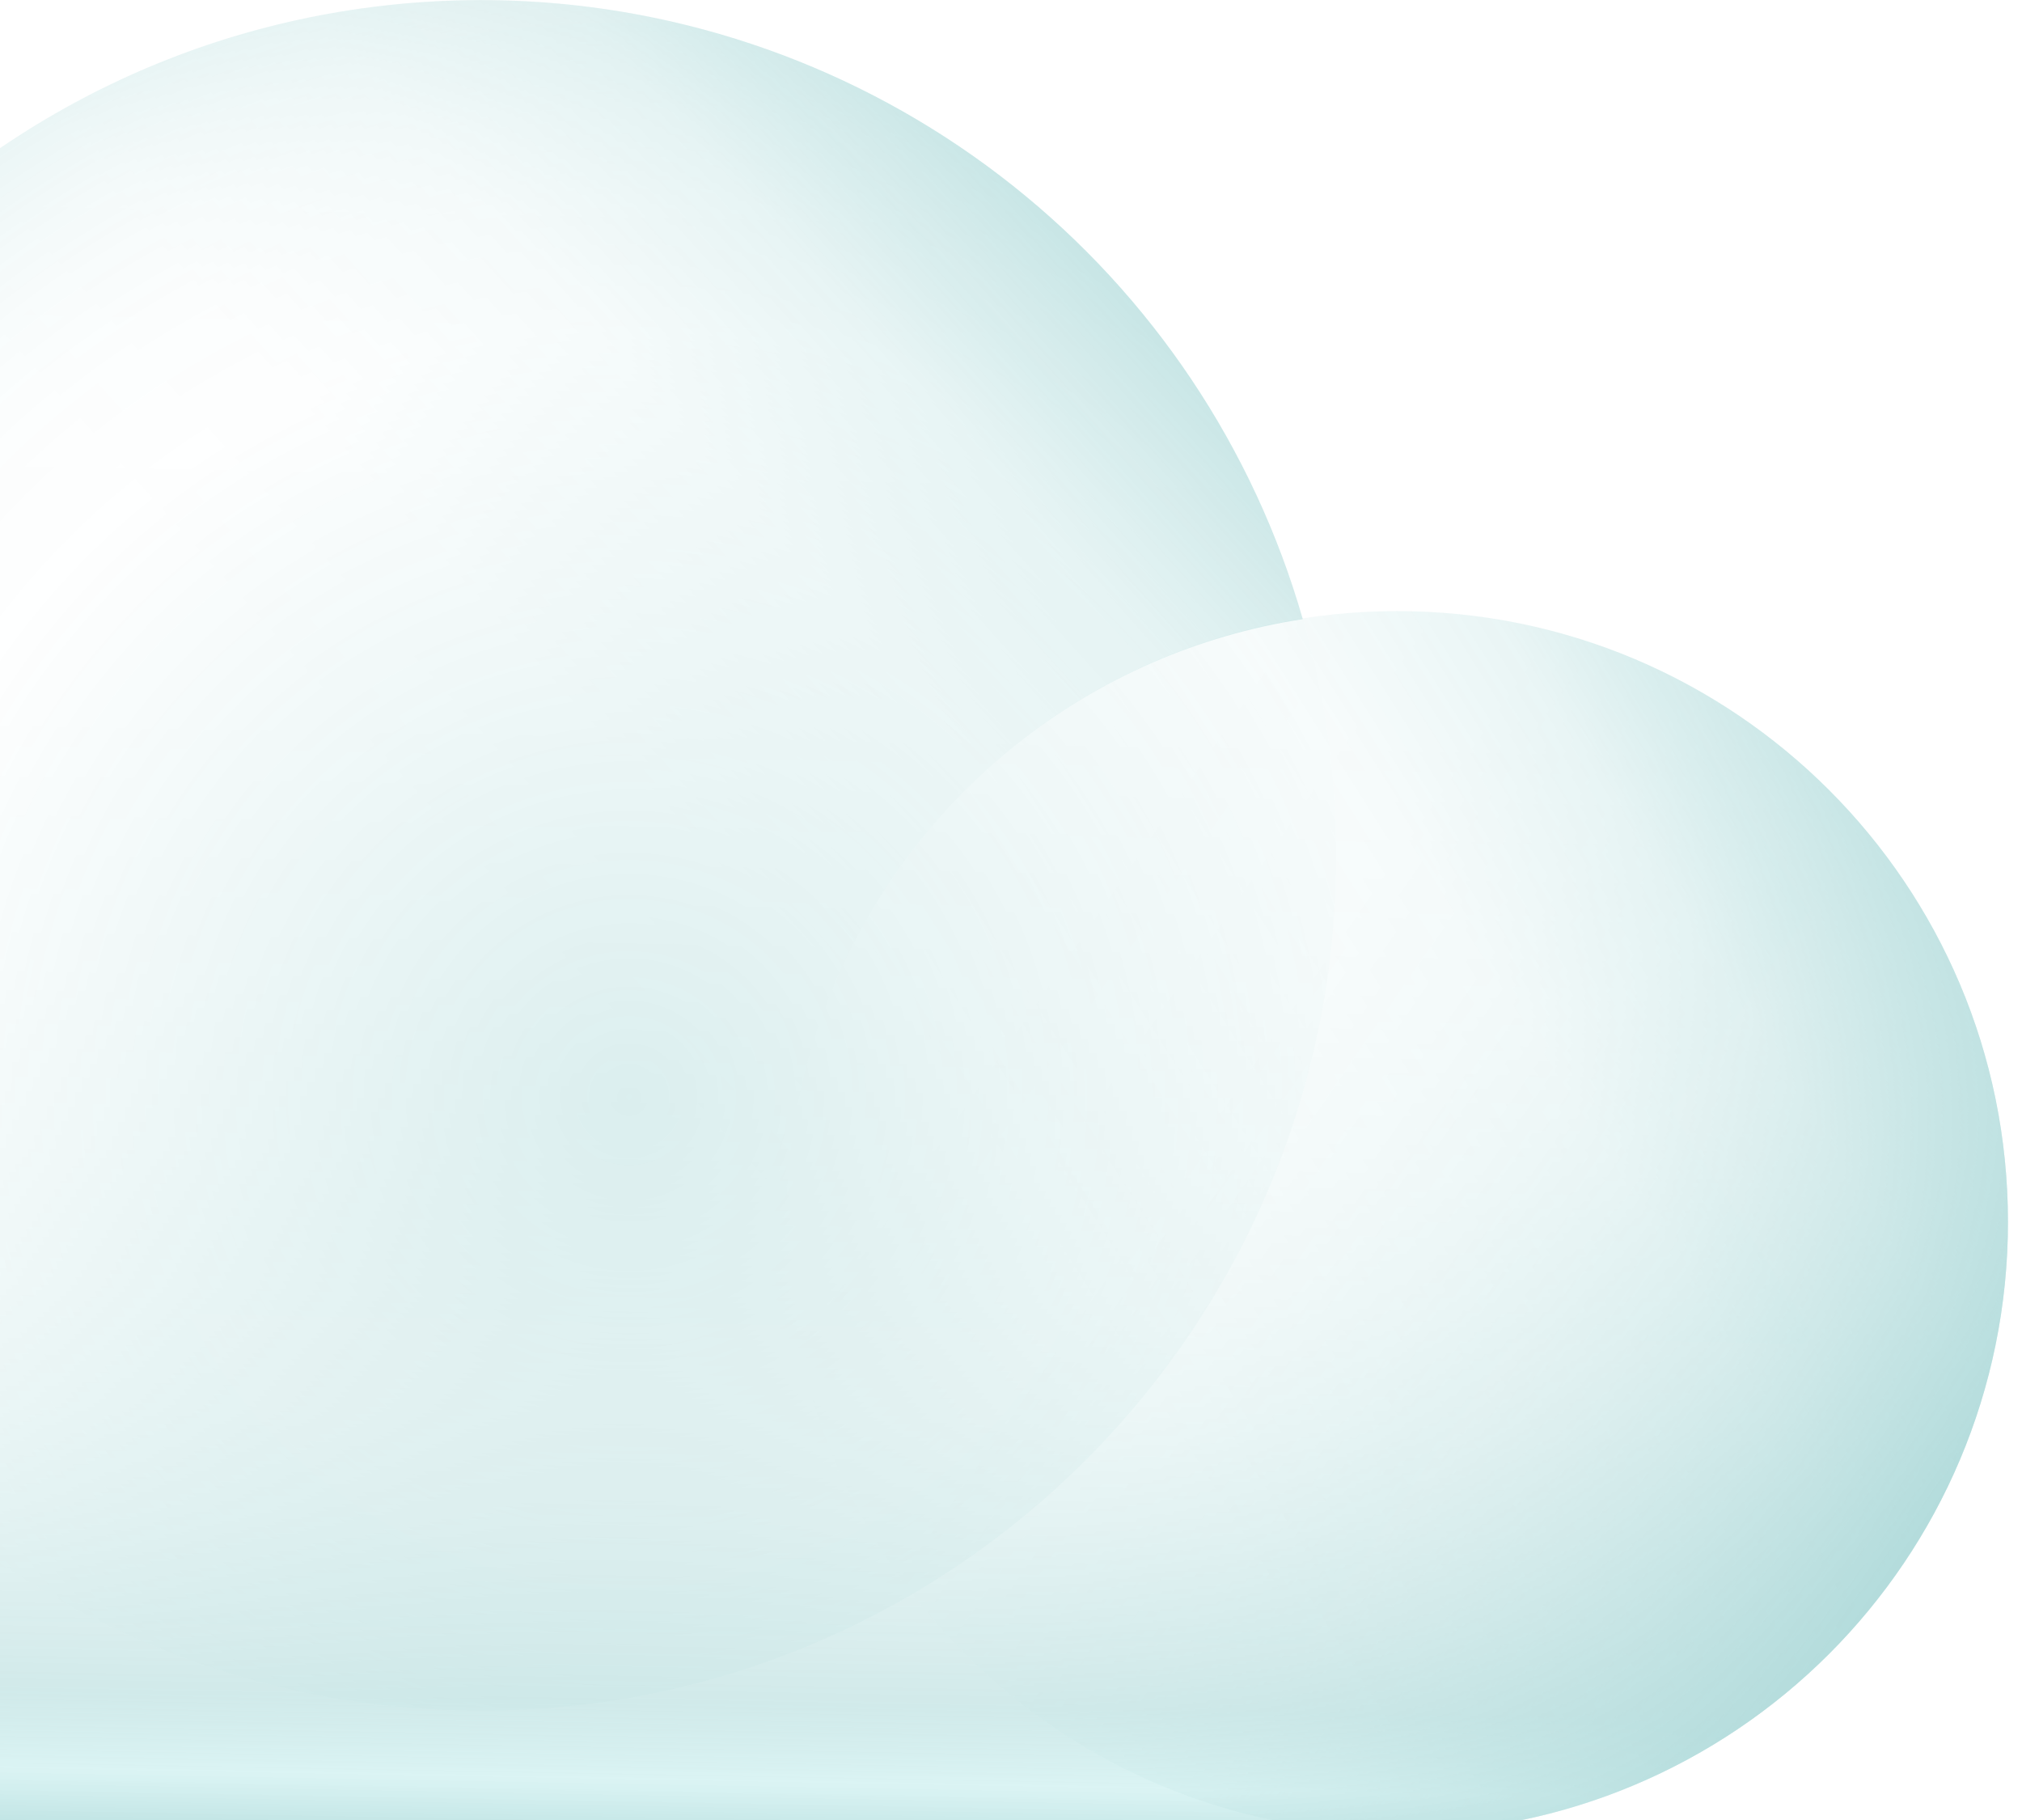 <svg width="120" height="108" viewBox="0 0 120 108" fill="none" xmlns="http://www.w3.org/2000/svg">
<g opacity="0.3" clip-path="url(#clip0_571_29768)">
<path d="M82.918 36.264C81.04 36.277 79.167 36.437 77.314 36.74C73.934 24.983 66.422 14.843 56.159 8.186C45.896 1.529 33.574 -1.197 21.46 0.51C9.347 2.217 -1.742 8.242 -9.765 17.476C-17.789 26.709 -22.208 38.531 -22.207 50.764C-22.207 52.184 -22.134 53.587 -22.019 54.978C-25.746 54.19 -29.596 54.194 -33.321 54.989C-37.046 55.784 -40.562 57.353 -43.642 59.594C-46.722 61.835 -49.296 64.698 -51.199 67.998C-53.101 71.298 -54.289 74.96 -54.685 78.749C-55.081 82.537 -54.677 86.366 -53.498 89.988C-52.32 93.61 -50.394 96.944 -47.844 99.774C-45.295 102.604 -42.179 104.866 -38.7 106.415C-35.22 107.963 -31.454 108.764 -27.645 108.764H82.918C92.532 108.764 101.752 104.944 108.55 98.146C115.349 91.348 119.168 82.128 119.168 72.514C119.168 62.9 115.349 53.679 108.55 46.881C101.752 40.083 92.532 36.264 82.918 36.264Z" fill="url(#paint0_linear_571_29768)"/>
<path d="M77.316 36.74C74.394 26.571 68.368 17.57 60.08 10.994C51.792 4.419 41.656 0.597 31.09 0.064C20.523 -0.469 10.054 2.314 1.147 8.022C-7.761 13.731 -14.662 22.08 -18.592 31.903C-22.522 41.725 -23.284 52.531 -20.772 62.808C-18.26 73.085 -12.599 82.321 -4.581 89.223C3.437 96.126 13.412 100.35 23.948 101.306C34.485 102.261 45.056 99.9 54.186 94.553C50.349 89.574 47.877 83.68 47.013 77.454C46.148 71.228 46.922 64.884 49.257 59.048C51.592 53.211 55.407 48.085 60.328 44.173C65.248 40.261 71.103 37.699 77.316 36.74Z" fill="url(#paint1_linear_571_29768)"/>
<path d="M28.543 101.513C56.572 101.513 79.293 78.792 79.293 50.764C79.293 22.735 56.572 0.013 28.543 0.013C0.515 0.013 -22.207 22.735 -22.207 50.764C-22.207 78.792 0.515 101.513 28.543 101.513Z" fill="url(#paint2_radial_571_29768)"/>
<path d="M82.917 108.763C102.937 108.763 119.167 92.533 119.167 72.513C119.167 52.493 102.937 36.263 82.917 36.263C62.897 36.263 46.667 52.493 46.667 72.513C46.667 92.533 62.897 108.763 82.917 108.763Z" fill="url(#paint3_linear_571_29768)"/>
<path d="M82.917 108.763C102.937 108.763 119.167 92.533 119.167 72.513C119.167 52.493 102.937 36.263 82.917 36.263C62.897 36.263 46.667 52.493 46.667 72.513C46.667 92.533 62.897 108.763 82.917 108.763Z" fill="url(#paint4_linear_571_29768)"/>
</g>
<defs>
<linearGradient id="paint0_linear_571_29768" x1="31.557" y1="110.557" x2="33.909" y2="-18.348" gradientUnits="userSpaceOnUse">
<stop stop-color="#038A8A"/>
<stop offset="0.006" stop-color="#038C8C" stop-opacity="0.964"/>
<stop offset="0.039" stop-color="#64CFCF" stop-opacity="0.784"/>
<stop offset="0.076" stop-color="#038C8C" stop-opacity="0.615"/>
<stop offset="0.116" stop-color="#038A8A" stop-opacity="0.467"/>
<stop offset="0.16" stop-color="#038C8C" stop-opacity="0.34"/>
<stop offset="0.208" stop-color="#038C8C" stop-opacity="0.233"/>
<stop offset="0.262" stop-color="#038A8A" stop-opacity="0.147"/>
<stop offset="0.325" stop-color="#038C8C" stop-opacity="0.08"/>
<stop offset="0.403" stop-color="#038C8C" stop-opacity="0.034"/>
<stop offset="0.513" stop-color="#038C8C" stop-opacity="0.01"/>
<stop offset="0.818" stop-color="#038A8A" stop-opacity="0"/>
</linearGradient>
<linearGradient id="paint1_linear_571_29768" x1="71.977" y1="10.905" x2="25.142" y2="53.119" gradientUnits="userSpaceOnUse">
<stop stop-color="#038C8C"/>
<stop offset="0.334" stop-color="#038C8C" stop-opacity="0.288"/>
<stop offset="0.524" stop-color="#038C8C" stop-opacity="0.101"/>
<stop offset="0.769" stop-color="#038C8C" stop-opacity="0.01"/>
<stop offset="0.981" stop-color="#038C8C" stop-opacity="0"/>
</linearGradient>
<radialGradient id="paint2_radial_571_29768" cx="0" cy="0" r="1" gradientUnits="userSpaceOnUse" gradientTransform="translate(37.35 64.974) scale(79.939)">
<stop stop-color="#038A8A" stop-opacity="0.44"/>
<stop offset="0.568" stop-color="#038A8A" stop-opacity="0.01"/>
<stop offset="0.66" stop-color="#038A8A" stop-opacity="0.034"/>
<stop offset="0.726" stop-color="#038A8A" stop-opacity="0.081"/>
<stop offset="0.78" stop-color="#038A8A" stop-opacity="0.147"/>
<stop offset="0.825" stop-color="#038A8A" stop-opacity="0.233"/>
<stop offset="0.866" stop-color="#038A8A" stop-opacity="0.34"/>
<stop offset="0.902" stop-color="#038A8A" stop-opacity="0.468"/>
<stop offset="0.936" stop-color="#038A8A" stop-opacity="0.616"/>
<stop offset="0.967" stop-color="#038A8A" stop-opacity="0.785"/>
<stop offset="0.995" stop-color="#038C8C" stop-opacity="0"/>
</radialGradient>
<linearGradient id="paint3_linear_571_29768" x1="112.515" y1="92.918" x2="42.061" y2="44.347" gradientUnits="userSpaceOnUse">
<stop stop-color="#038A8A"/>
<stop offset="0.026" stop-color="#038A8A" stop-opacity="0.889"/>
<stop offset="0.074" stop-color="#038A8A" stop-opacity="0.704"/>
<stop offset="0.126" stop-color="#038A8A" stop-opacity="0.536"/>
<stop offset="0.181" stop-color="#038A8A" stop-opacity="0.391"/>
<stop offset="0.24" stop-color="#038A8A" stop-opacity="0.269"/>
<stop offset="0.304" stop-color="#038A8A" stop-opacity="0.17"/>
<stop offset="0.375" stop-color="#038A8A" stop-opacity="0.094"/>
<stop offset="0.458" stop-color="#038A8A" stop-opacity="0.041"/>
<stop offset="0.56" stop-color="#038A8A" stop-opacity="0.01"/>
<stop offset="0.749" stop-color="#038A8A" stop-opacity="0"/>
</linearGradient>
<linearGradient id="paint4_linear_571_29768" x1="120.497" y1="48.707" x2="67.535" y2="82.257" gradientUnits="userSpaceOnUse">
<stop stop-color="#038C8C"/>
<stop offset="0.324" stop-color="#038C8C" stop-opacity="0.273"/>
<stop offset="0.508" stop-color="#038C8C" stop-opacity="0.095"/>
<stop offset="1" stop-color="#038C8C" stop-opacity="0"/>
</linearGradient>
<clipPath id="clip0_571_29768">
<rect width="174" height="108" fill="white" transform="translate(-54.832)"/>
</clipPath>
</defs>
</svg>
